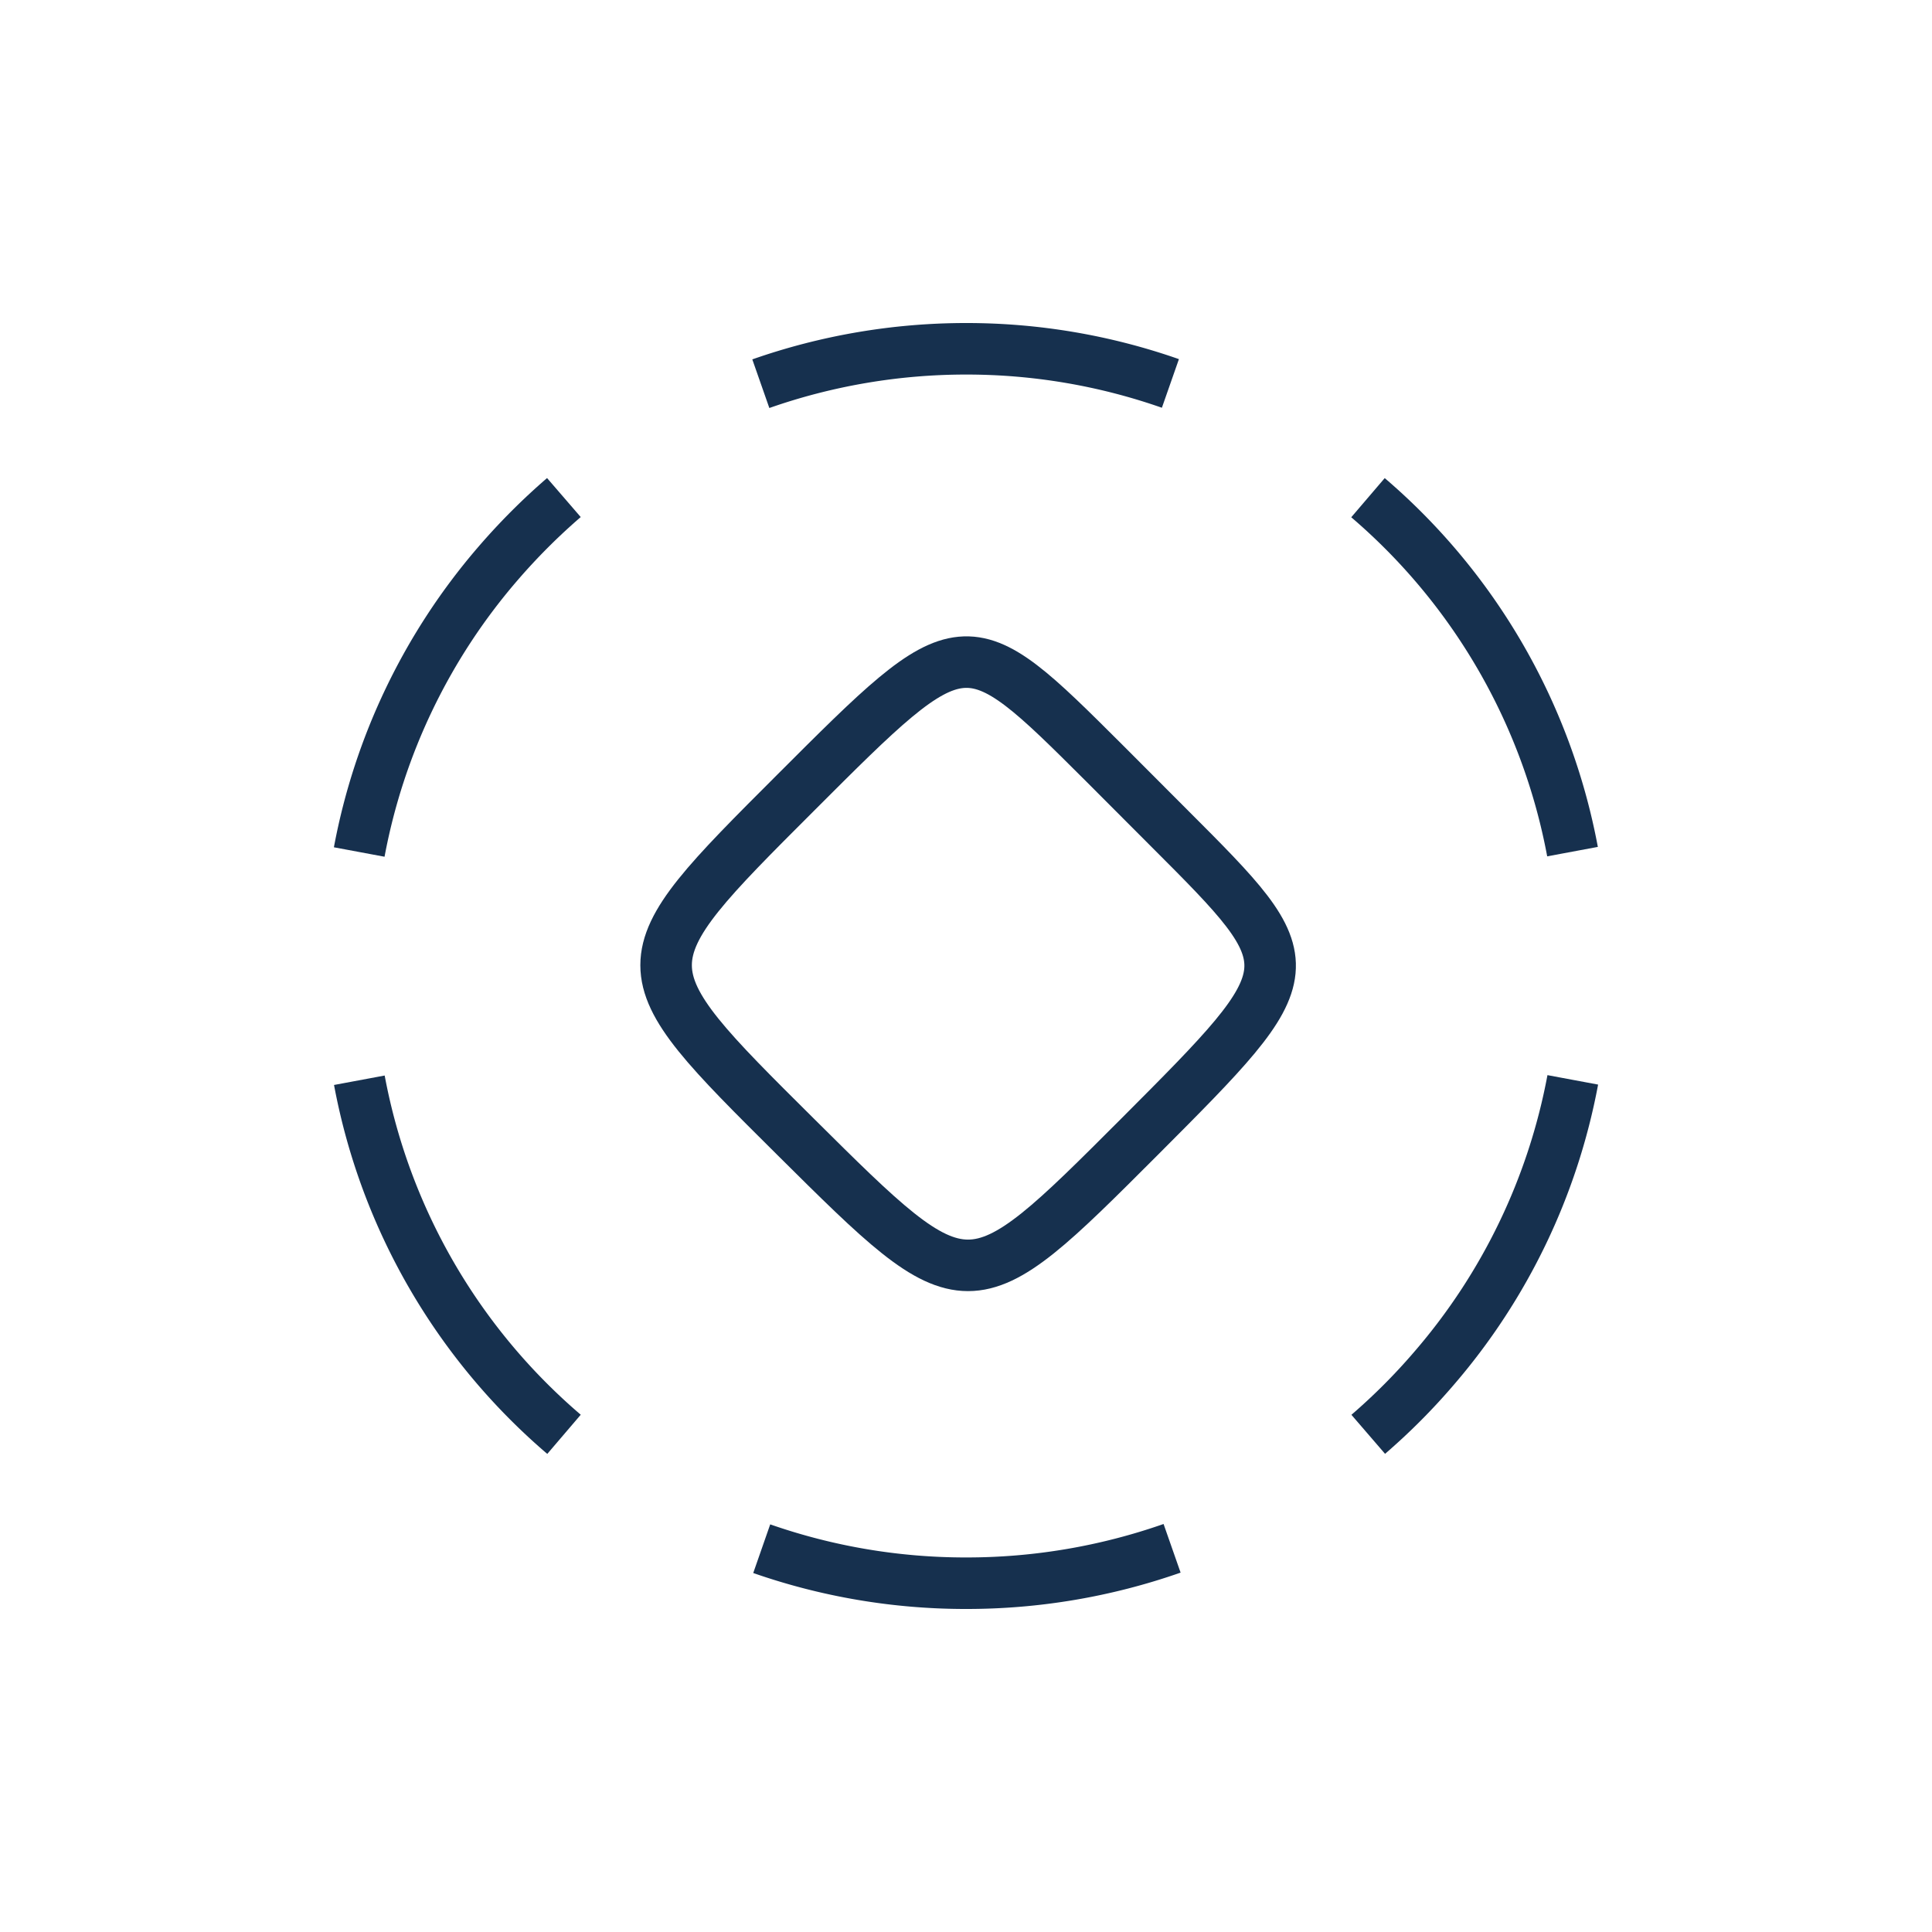 <?xml version="1.0" encoding="UTF-8"?> <svg xmlns="http://www.w3.org/2000/svg" id="costruzione" viewBox="0 0 150 150"><defs><style>.cls-1{fill:none;stroke:#16304e;stroke-miterlimit:10;stroke-width:4px;}</style></defs><path class="cls-1" d="M59.14,120.24A48,48,0,0,0,75,122.92h0a48.2,48.2,0,0,0,16-2.71h0"></path><path class="cls-1" d="M27.9,83.87a47.64,47.64,0,0,0,15.89,27.49"></path><path class="cls-1" d="M106.23,111.36h0a48,48,0,0,0,5.13-5.15h0a47.65,47.65,0,0,0,10.75-22.37h0"></path><path class="cls-1" d="M43.78,38.63a49.2,49.2,0,0,0-5.15,5.16h0A47.64,47.64,0,0,0,27.89,66.15h0"></path><path class="cls-1" d="M122.09,66.12a47.65,47.65,0,0,0-15.88-27.48"></path><path class="cls-1" d="M90.87,29.77A47.86,47.86,0,0,0,75,27.08h0a48.17,48.17,0,0,0-15.93,2.71h0"></path><path class="cls-1" d="M90.74,64.26c10.85,10.85,10.85,10.85-2.27,24-13.3,13.31-13.3,13.31-26.7,0s-13.41-13.31,0-26.71c13.12-13.12,13.12-13.12,24-2.27Z"></path></svg> 
